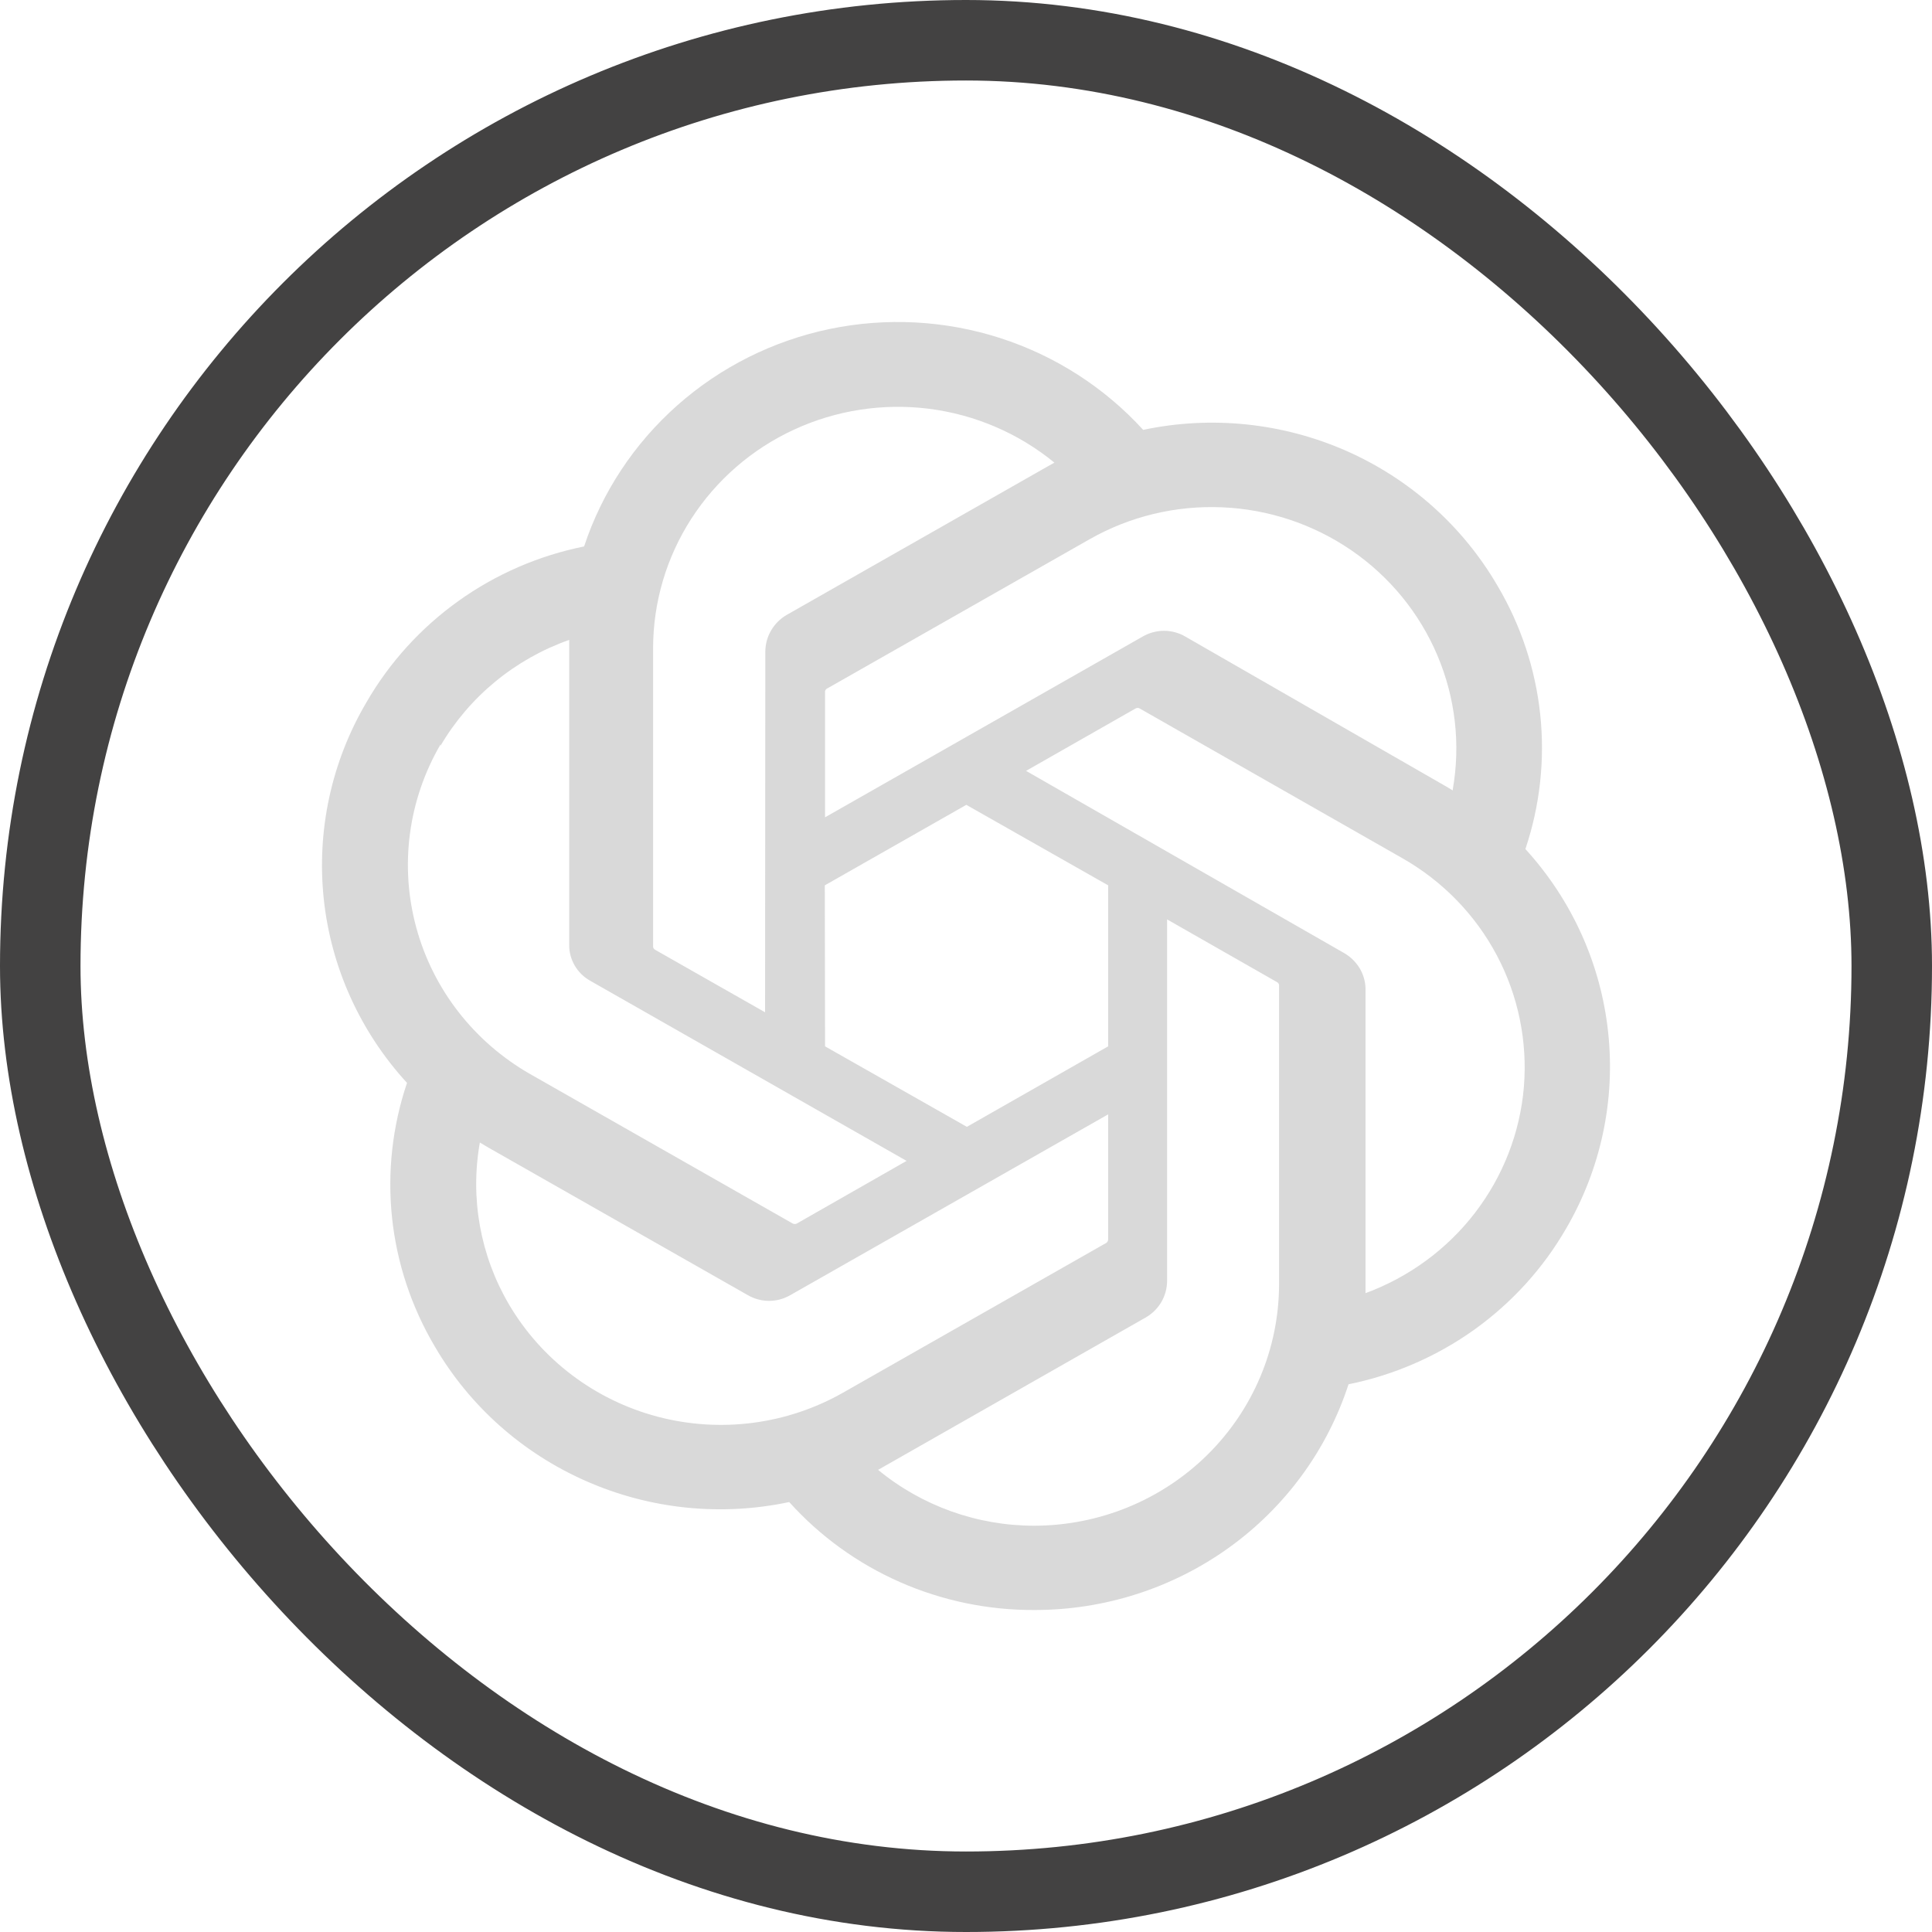 <svg width="24" height="24" viewBox="0 0 24 24" fill="none" xmlns="http://www.w3.org/2000/svg">
<rect x="0.5" y="0.5" width="23" height="23" rx="11.5" stroke="#434242"/>
<path d="M18.949 10.547C19.13 10.009 19.193 9.438 19.133 8.873C19.073 8.309 18.891 7.763 18.601 7.274C18.169 6.533 17.511 5.947 16.72 5.599C15.929 5.252 15.047 5.161 14.201 5.34C13.72 4.813 13.107 4.419 12.423 4.199C11.739 3.979 11.009 3.941 10.305 4.087C9.601 4.234 8.949 4.561 8.414 5.035C7.879 5.509 7.479 6.113 7.256 6.788C6.692 6.902 6.159 7.133 5.693 7.467C5.228 7.8 4.839 8.228 4.554 8.721C4.118 9.46 3.932 10.317 4.022 11.168C4.112 12.018 4.475 12.818 5.056 13.452C4.874 13.991 4.811 14.561 4.87 15.126C4.93 15.691 5.111 16.236 5.401 16.726C5.833 17.467 6.492 18.053 7.284 18.4C8.075 18.748 8.957 18.839 9.804 18.659C10.186 19.084 10.656 19.423 11.181 19.654C11.707 19.885 12.276 20.003 12.851 20C13.719 20.001 14.564 19.73 15.266 19.226C15.967 18.722 16.487 18.011 16.752 17.196C17.316 17.082 17.849 16.85 18.315 16.517C18.781 16.183 19.169 15.756 19.454 15.263C19.885 14.525 20.068 13.671 19.977 12.824C19.887 11.977 19.527 11.18 18.949 10.547ZM12.851 18.953C12.141 18.954 11.453 18.708 10.908 18.259L11.003 18.205L14.233 16.366C14.313 16.32 14.38 16.254 14.427 16.174C14.473 16.094 14.498 16.004 14.498 15.912V11.421L15.863 12.2C15.87 12.204 15.876 12.208 15.88 12.214C15.885 12.22 15.888 12.227 15.889 12.235V15.957C15.887 16.751 15.567 17.512 14.998 18.073C14.428 18.635 13.657 18.951 12.851 18.953ZM6.322 16.203C5.966 15.596 5.838 14.884 5.961 14.193L6.057 14.25L9.29 16.089C9.37 16.135 9.461 16.16 9.553 16.16C9.646 16.16 9.737 16.135 9.817 16.089L13.766 13.843V15.398C13.766 15.406 13.763 15.414 13.759 15.421C13.756 15.428 13.75 15.434 13.744 15.439L10.473 17.3C9.775 17.697 8.945 17.804 8.167 17.598C7.389 17.392 6.726 16.89 6.322 16.203ZM5.472 9.264C5.831 8.653 6.397 8.187 7.071 7.949V11.733C7.069 11.825 7.093 11.915 7.139 11.994C7.185 12.073 7.252 12.139 7.333 12.184L11.262 14.421L9.897 15.2C9.89 15.203 9.881 15.205 9.873 15.205C9.865 15.205 9.857 15.203 9.849 15.2L6.585 13.342C5.888 12.943 5.379 12.289 5.171 11.522C4.962 10.754 5.071 9.937 5.472 9.248V9.264ZM16.688 11.834L12.746 9.576L14.108 8.8C14.116 8.796 14.124 8.794 14.132 8.794C14.14 8.794 14.149 8.796 14.156 8.8L17.421 10.661C17.92 10.945 18.327 11.363 18.594 11.867C18.861 12.371 18.977 12.939 18.93 13.505C18.882 14.072 18.671 14.613 18.323 15.066C17.975 15.519 17.503 15.865 16.963 16.064V12.279C16.961 12.188 16.934 12.099 16.886 12.021C16.837 11.943 16.769 11.879 16.688 11.834ZM18.047 9.819L17.951 9.762L14.725 7.908C14.645 7.861 14.553 7.836 14.46 7.836C14.367 7.836 14.275 7.861 14.194 7.908L10.249 10.153V8.598C10.248 8.59 10.249 8.582 10.253 8.575C10.256 8.568 10.261 8.562 10.268 8.557L13.533 6.7C14.033 6.415 14.605 6.277 15.182 6.302C15.759 6.326 16.317 6.513 16.79 6.838C17.264 7.164 17.634 7.617 17.856 8.142C18.079 8.668 18.145 9.245 18.047 9.806L18.047 9.819ZM9.504 12.575L8.139 11.799C8.132 11.795 8.126 11.79 8.121 11.783C8.117 11.777 8.114 11.769 8.113 11.762V8.049C8.114 7.48 8.279 6.922 8.589 6.442C8.899 5.962 9.341 5.578 9.864 5.337C10.387 5.095 10.969 5.006 11.541 5.078C12.114 5.151 12.654 5.383 13.098 5.747L13.002 5.801L9.772 7.639C9.692 7.686 9.625 7.752 9.579 7.832C9.532 7.911 9.508 8.002 9.507 8.094L9.504 12.575ZM10.246 10.998L12.004 9.998L13.766 10.998V12.998L12.011 13.998L10.249 12.998L10.246 10.998Z" fill="#D9D9D9"/>
</svg>
